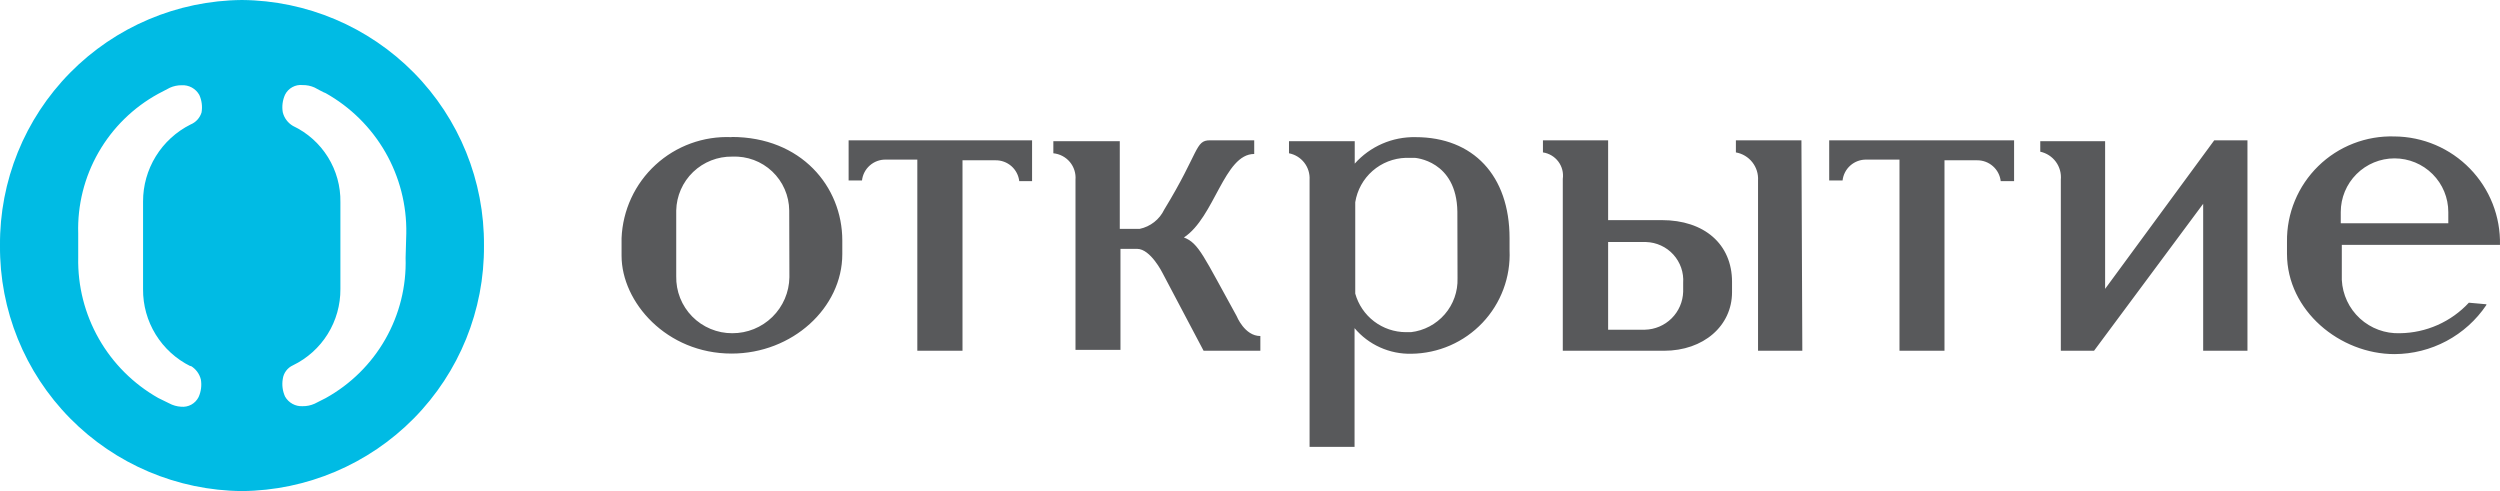 <svg width="112" height="22" viewBox="0 0 112 22" fill="none" xmlns="http://www.w3.org/2000/svg">
<path d="M82.082 6.286H90.231V8.116H89.632C89.603 7.857 89.478 7.617 89.281 7.444C89.085 7.271 88.831 7.178 88.57 7.181H87.113V15.714H85.097V7.15H83.61C83.348 7.146 83.094 7.24 82.897 7.413C82.701 7.586 82.576 7.825 82.547 8.085H81.948V6.286H82.082ZM99.198 6.286H100.686V15.714H98.702V9.13L93.813 15.714H92.325V8.053C92.352 7.768 92.274 7.482 92.104 7.25C91.934 7.018 91.685 6.857 91.404 6.796V6.325H94.309V12.941L99.198 6.286ZM56.472 15.714H53.921L52.079 12.226C52.079 12.226 51.544 11.149 50.945 11.149H50.197V15.675H48.182V8.053C48.206 7.765 48.115 7.479 47.93 7.257C47.744 7.035 47.478 6.895 47.19 6.867V6.325H50.166V10.254H51.056C51.294 10.204 51.517 10.1 51.708 9.95C51.9 9.801 52.053 9.608 52.158 9.389C53.74 6.796 53.535 6.286 54.205 6.286H56.189V6.898C54.842 6.898 54.417 9.735 53.039 10.639C53.709 10.89 53.929 11.503 55.401 14.159C55.401 14.159 55.756 15.054 56.464 15.054V15.714H56.472ZM104.866 10.002H109.684V9.499C109.684 8.862 109.431 8.25 108.979 7.799C108.527 7.348 107.914 7.095 107.275 7.095C106.636 7.095 106.024 7.348 105.572 7.799C105.12 8.25 104.866 8.862 104.866 9.499V10.002ZM111.385 13.671C110.931 14.344 110.319 14.895 109.603 15.277C108.887 15.659 108.087 15.861 107.275 15.864C104.835 15.864 102.457 13.923 102.457 11.369V10.827C102.449 10.198 102.569 9.573 102.81 8.992C103.051 8.41 103.407 7.883 103.857 7.443C104.307 7.002 104.842 6.657 105.43 6.429C106.017 6.2 106.645 6.093 107.275 6.113C107.906 6.118 108.53 6.248 109.11 6.495C109.69 6.743 110.215 7.103 110.654 7.555C111.094 8.007 111.439 8.541 111.67 9.127C111.901 9.713 112.012 10.339 111.999 10.969H104.913V12.54C104.946 13.2 105.238 13.821 105.725 14.268C106.213 14.715 106.858 14.952 107.519 14.928C108.1 14.921 108.673 14.796 109.203 14.561C109.734 14.326 110.211 13.986 110.605 13.561L111.393 13.632L111.385 13.671ZM63.416 6.144C62.903 6.134 62.394 6.234 61.923 6.439C61.453 6.644 61.033 6.948 60.692 7.331V6.325H57.747V6.867C58.019 6.92 58.262 7.069 58.431 7.287C58.601 7.506 58.685 7.778 58.669 8.053V20.02H60.684V14.701C60.996 15.071 61.387 15.366 61.828 15.564C62.27 15.763 62.751 15.86 63.235 15.848C63.831 15.841 64.42 15.714 64.967 15.476C65.513 15.237 66.006 14.892 66.416 14.459C66.826 14.027 67.144 13.516 67.352 12.959C67.561 12.401 67.654 11.807 67.628 11.212V10.67C67.628 7.865 65.998 6.144 63.416 6.144ZM65.297 12.469C65.315 13.059 65.111 13.634 64.725 14.08C64.338 14.527 63.798 14.813 63.211 14.881H62.983C62.468 14.879 61.967 14.709 61.558 14.397C61.149 14.085 60.853 13.648 60.715 13.153V9.059C60.802 8.516 61.075 8.02 61.489 7.657C61.904 7.294 62.432 7.087 62.983 7.071H63.377C63.377 7.071 65.258 7.181 65.29 9.483L65.297 12.469ZM32.775 6.144C32.153 6.117 31.532 6.212 30.948 6.425C30.363 6.638 29.826 6.964 29.368 7.385C28.91 7.805 28.54 8.312 28.279 8.876C28.018 9.44 27.871 10.049 27.846 10.67V11.456C27.846 13.538 29.862 15.84 32.775 15.84C35.499 15.84 37.735 13.789 37.735 11.385V10.772C37.735 8.36 35.892 6.136 32.775 6.136V6.144ZM35.365 12.422C35.355 13.092 35.08 13.73 34.601 14.2C34.122 14.669 33.477 14.931 32.806 14.928C32.472 14.93 32.141 14.864 31.833 14.735C31.525 14.607 31.245 14.418 31.011 14.18C30.777 13.942 30.593 13.66 30.47 13.35C30.347 13.04 30.288 12.708 30.295 12.375V9.428C30.309 8.777 30.582 8.157 31.052 7.705C31.523 7.254 32.153 7.006 32.806 7.016C33.134 7.002 33.461 7.053 33.769 7.167C34.076 7.281 34.357 7.456 34.595 7.681C34.833 7.907 35.024 8.177 35.154 8.478C35.285 8.778 35.354 9.101 35.357 9.428L35.365 12.422ZM80.704 6.286H77.768V6.828C78.059 6.879 78.321 7.036 78.504 7.268C78.687 7.5 78.778 7.79 78.76 8.085V15.714H80.744L80.704 6.286ZM72.044 9.884V6.286H69.124V6.828C69.399 6.869 69.646 7.016 69.813 7.238C69.98 7.46 70.052 7.739 70.013 8.014V15.714H74.548C76.319 15.714 77.595 14.598 77.595 13.09V12.626C77.595 10.937 76.351 9.861 74.446 9.861H72.029L72.044 9.884ZM72.044 14.771V10.843H73.745C73.976 10.85 74.203 10.903 74.413 11C74.623 11.096 74.811 11.234 74.966 11.405C75.121 11.576 75.24 11.777 75.316 11.995C75.391 12.212 75.422 12.443 75.406 12.674V13.066C75.394 13.516 75.209 13.944 74.89 14.261C74.57 14.579 74.141 14.761 73.69 14.771H72.044ZM38.089 6.286H46.237V8.116H45.663C45.633 7.857 45.508 7.617 45.312 7.444C45.115 7.271 44.862 7.178 44.6 7.181H43.12V15.714H41.096V7.15H39.679C39.417 7.146 39.164 7.24 38.967 7.413C38.771 7.586 38.646 7.825 38.617 8.085H38.018V6.286H38.089Z" fill="#58595B"/>
<path d="M10.841 0C7.942 0.025 5.172 1.198 3.139 3.26C1.106 5.323 -0.023 8.107 0 11C-0.023 13.893 1.106 16.677 3.139 18.74C5.172 20.802 7.942 21.975 10.841 22C13.74 21.975 16.51 20.802 18.543 18.74C20.576 16.677 21.705 13.893 21.682 11C21.705 8.107 20.576 5.323 18.543 3.26C16.51 1.198 13.74 0.025 10.841 0V0ZM8.542 16.39C8.656 16.456 8.754 16.545 8.833 16.65C8.911 16.756 8.968 16.875 8.999 17.003C9.044 17.269 9.008 17.543 8.897 17.789C8.825 17.932 8.712 18.05 8.571 18.128C8.43 18.205 8.269 18.237 8.109 18.221C7.925 18.21 7.745 18.159 7.582 18.071L7.086 17.828C5.977 17.199 5.059 16.283 4.429 15.177C3.798 14.07 3.479 12.815 3.504 11.542V10.458C3.466 9.187 3.781 7.931 4.413 6.828C5.045 5.724 5.97 4.816 7.086 4.204L7.613 3.929C7.779 3.855 7.959 3.817 8.141 3.819C8.299 3.81 8.457 3.846 8.596 3.922C8.735 3.999 8.85 4.112 8.928 4.251C9.04 4.497 9.075 4.77 9.03 5.036C8.993 5.158 8.929 5.269 8.844 5.363C8.758 5.457 8.652 5.531 8.534 5.579C7.894 5.9 7.356 6.393 6.981 7.002C6.605 7.611 6.407 8.313 6.409 9.028V12.956C6.403 13.673 6.599 14.376 6.975 14.986C7.351 15.596 7.891 16.088 8.534 16.406L8.542 16.39ZM18.171 11.55C18.21 12.825 17.896 14.086 17.264 15.195C16.632 16.304 15.707 17.217 14.589 17.836L14.093 18.087C13.924 18.162 13.742 18.2 13.557 18.197C13.399 18.206 13.241 18.17 13.102 18.093C12.963 18.017 12.848 17.903 12.77 17.765C12.659 17.519 12.623 17.245 12.668 16.979C12.685 16.847 12.736 16.721 12.816 16.614C12.896 16.506 13.002 16.421 13.124 16.366C13.766 16.055 14.306 15.569 14.682 14.964C15.058 14.359 15.255 13.66 15.25 12.949V9.059C15.262 8.346 15.068 7.645 14.691 7.039C14.314 6.432 13.77 5.947 13.124 5.641C13.011 5.575 12.912 5.486 12.834 5.381C12.755 5.276 12.699 5.156 12.668 5.029C12.623 4.762 12.659 4.489 12.77 4.243C12.841 4.099 12.955 3.981 13.096 3.904C13.237 3.826 13.398 3.794 13.557 3.811C13.742 3.808 13.924 3.846 14.093 3.921C14.093 3.921 14.549 4.172 14.589 4.172C15.703 4.797 16.627 5.711 17.264 6.818C17.9 7.925 18.224 9.182 18.202 10.458L18.171 11.55Z" fill="#00BBE4"/>
</svg>
